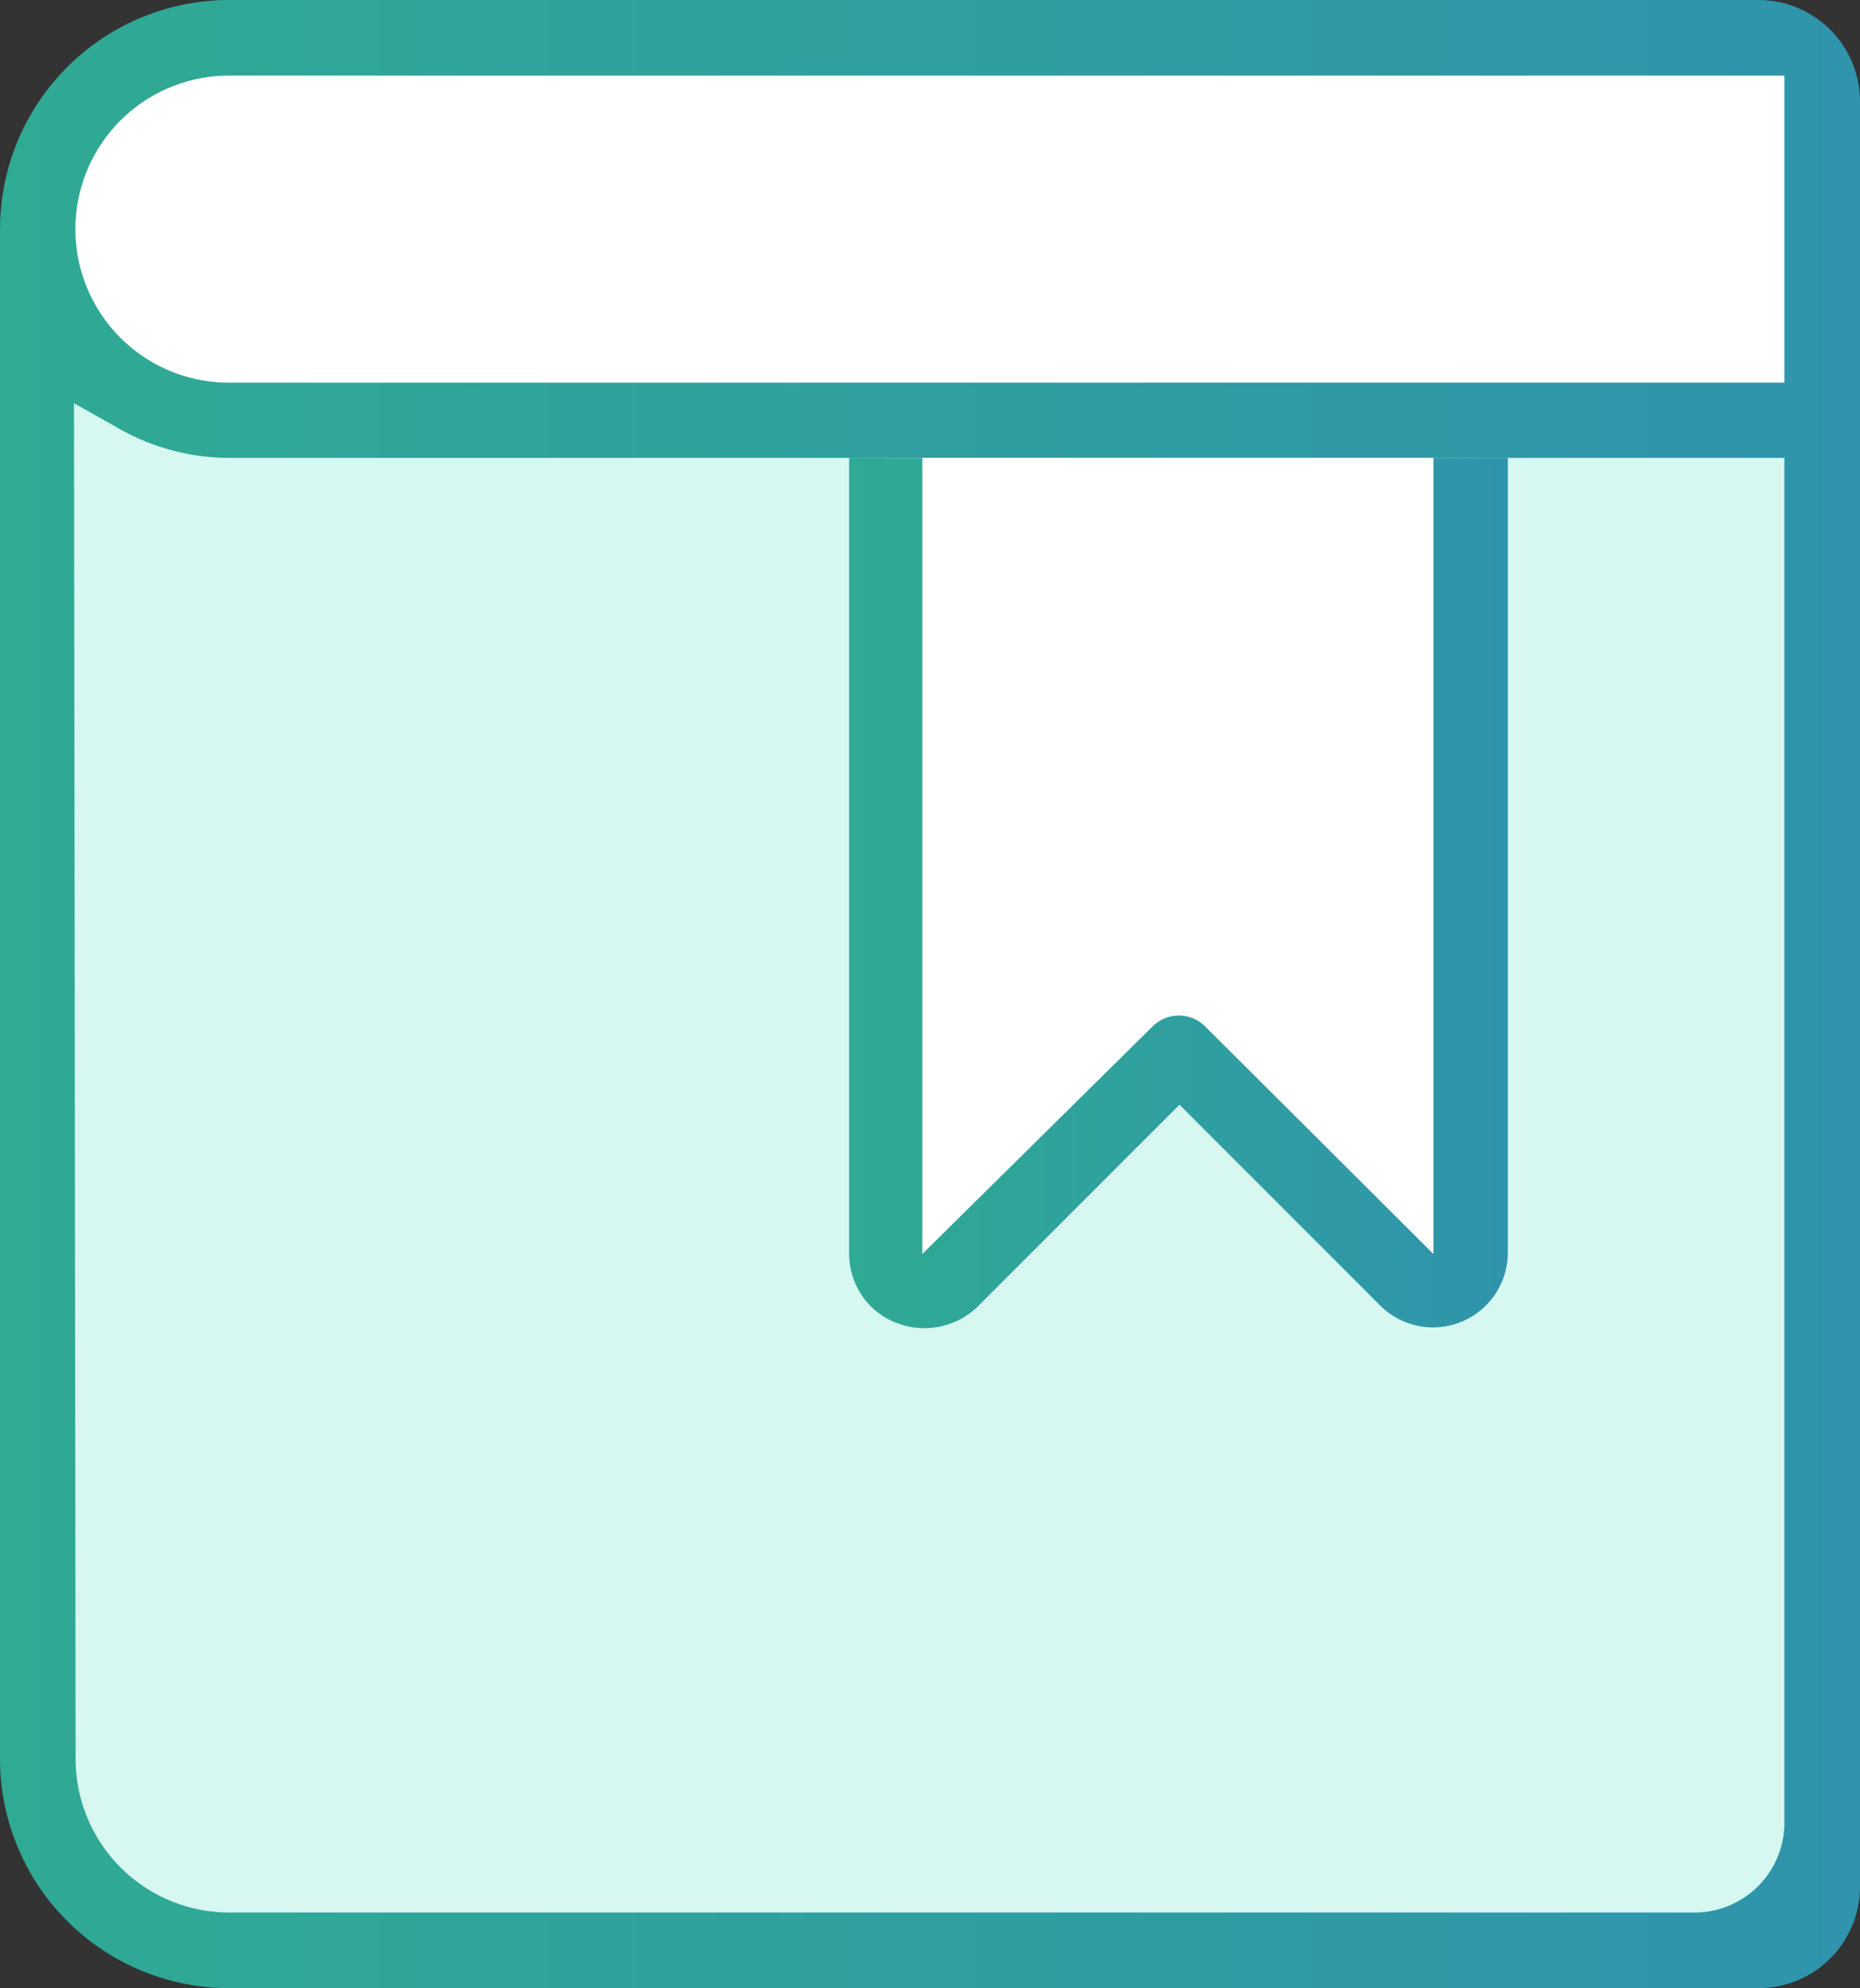 <svg id="图层_1" data-name="图层 1" xmlns="http://www.w3.org/2000/svg" xmlns:xlink="http://www.w3.org/1999/xlink" viewBox="0 0 46 49.15"><rect x="0" y="0" width="46" height="49.15" fill="#333333" stroke="none"/><defs><style>.cls-1{fill:url(#未命名的渐变_14);}.cls-2{fill:#d7f7f1;}.cls-3{fill:#fff;}.cls-4{fill:url(#未命名的渐变_14-2);}</style><linearGradient id="未命名的渐变_14" y1="24.58" x2="46" y2="24.58" gradientUnits="userSpaceOnUse"><stop offset="0" stop-color="#2faa93"/><stop offset="1" stop-color="#2f94ac"/></linearGradient><linearGradient id="未命名的渐变_14-2" x1="20.97" y1="22.09" x2="37.29" y2="22.09" xlink:href="#未命名的渐变_14"/></defs><title>dr-p3-4</title><path class="cls-1" d="M5.66,49.15A5.67,5.67,0,0,1,0,43.49V5.66A5.67,5.67,0,0,1,5.66,0H43.49A2.51,2.51,0,0,1,46,2.51V46.64a2.51,2.51,0,0,1-2.51,2.51Z"/><path class="cls-2" d="M1.87,43.49a3.8,3.8,0,0,0,3.79,3.79H41.91a2.22,2.22,0,0,0,2.22-2.22V11.32H5.66a5.55,5.55,0,0,1-2.83-.79l-1-.56Z"/><path class="cls-3" d="M5.66,1.87a3.79,3.79,0,0,0,0,7.59H44.13V1.87Z"/><polygon class="cls-3" points="21.89 11.32 22.12 31.82 29.13 26.34 35.61 31.82 36.49 11.32 21.89 11.32"/><path class="cls-4" d="M35.45,11.32l0,19.68h0l-5.65-5.63a.92.92,0,0,0-1.29,0L22.81,31h0V11.32H21V31a1.86,1.86,0,0,0,.55,1.31,1.9,1.9,0,0,0,2.62,0l5-5,5,5A1.85,1.85,0,0,0,37.29,31V11.32Z"/></svg>